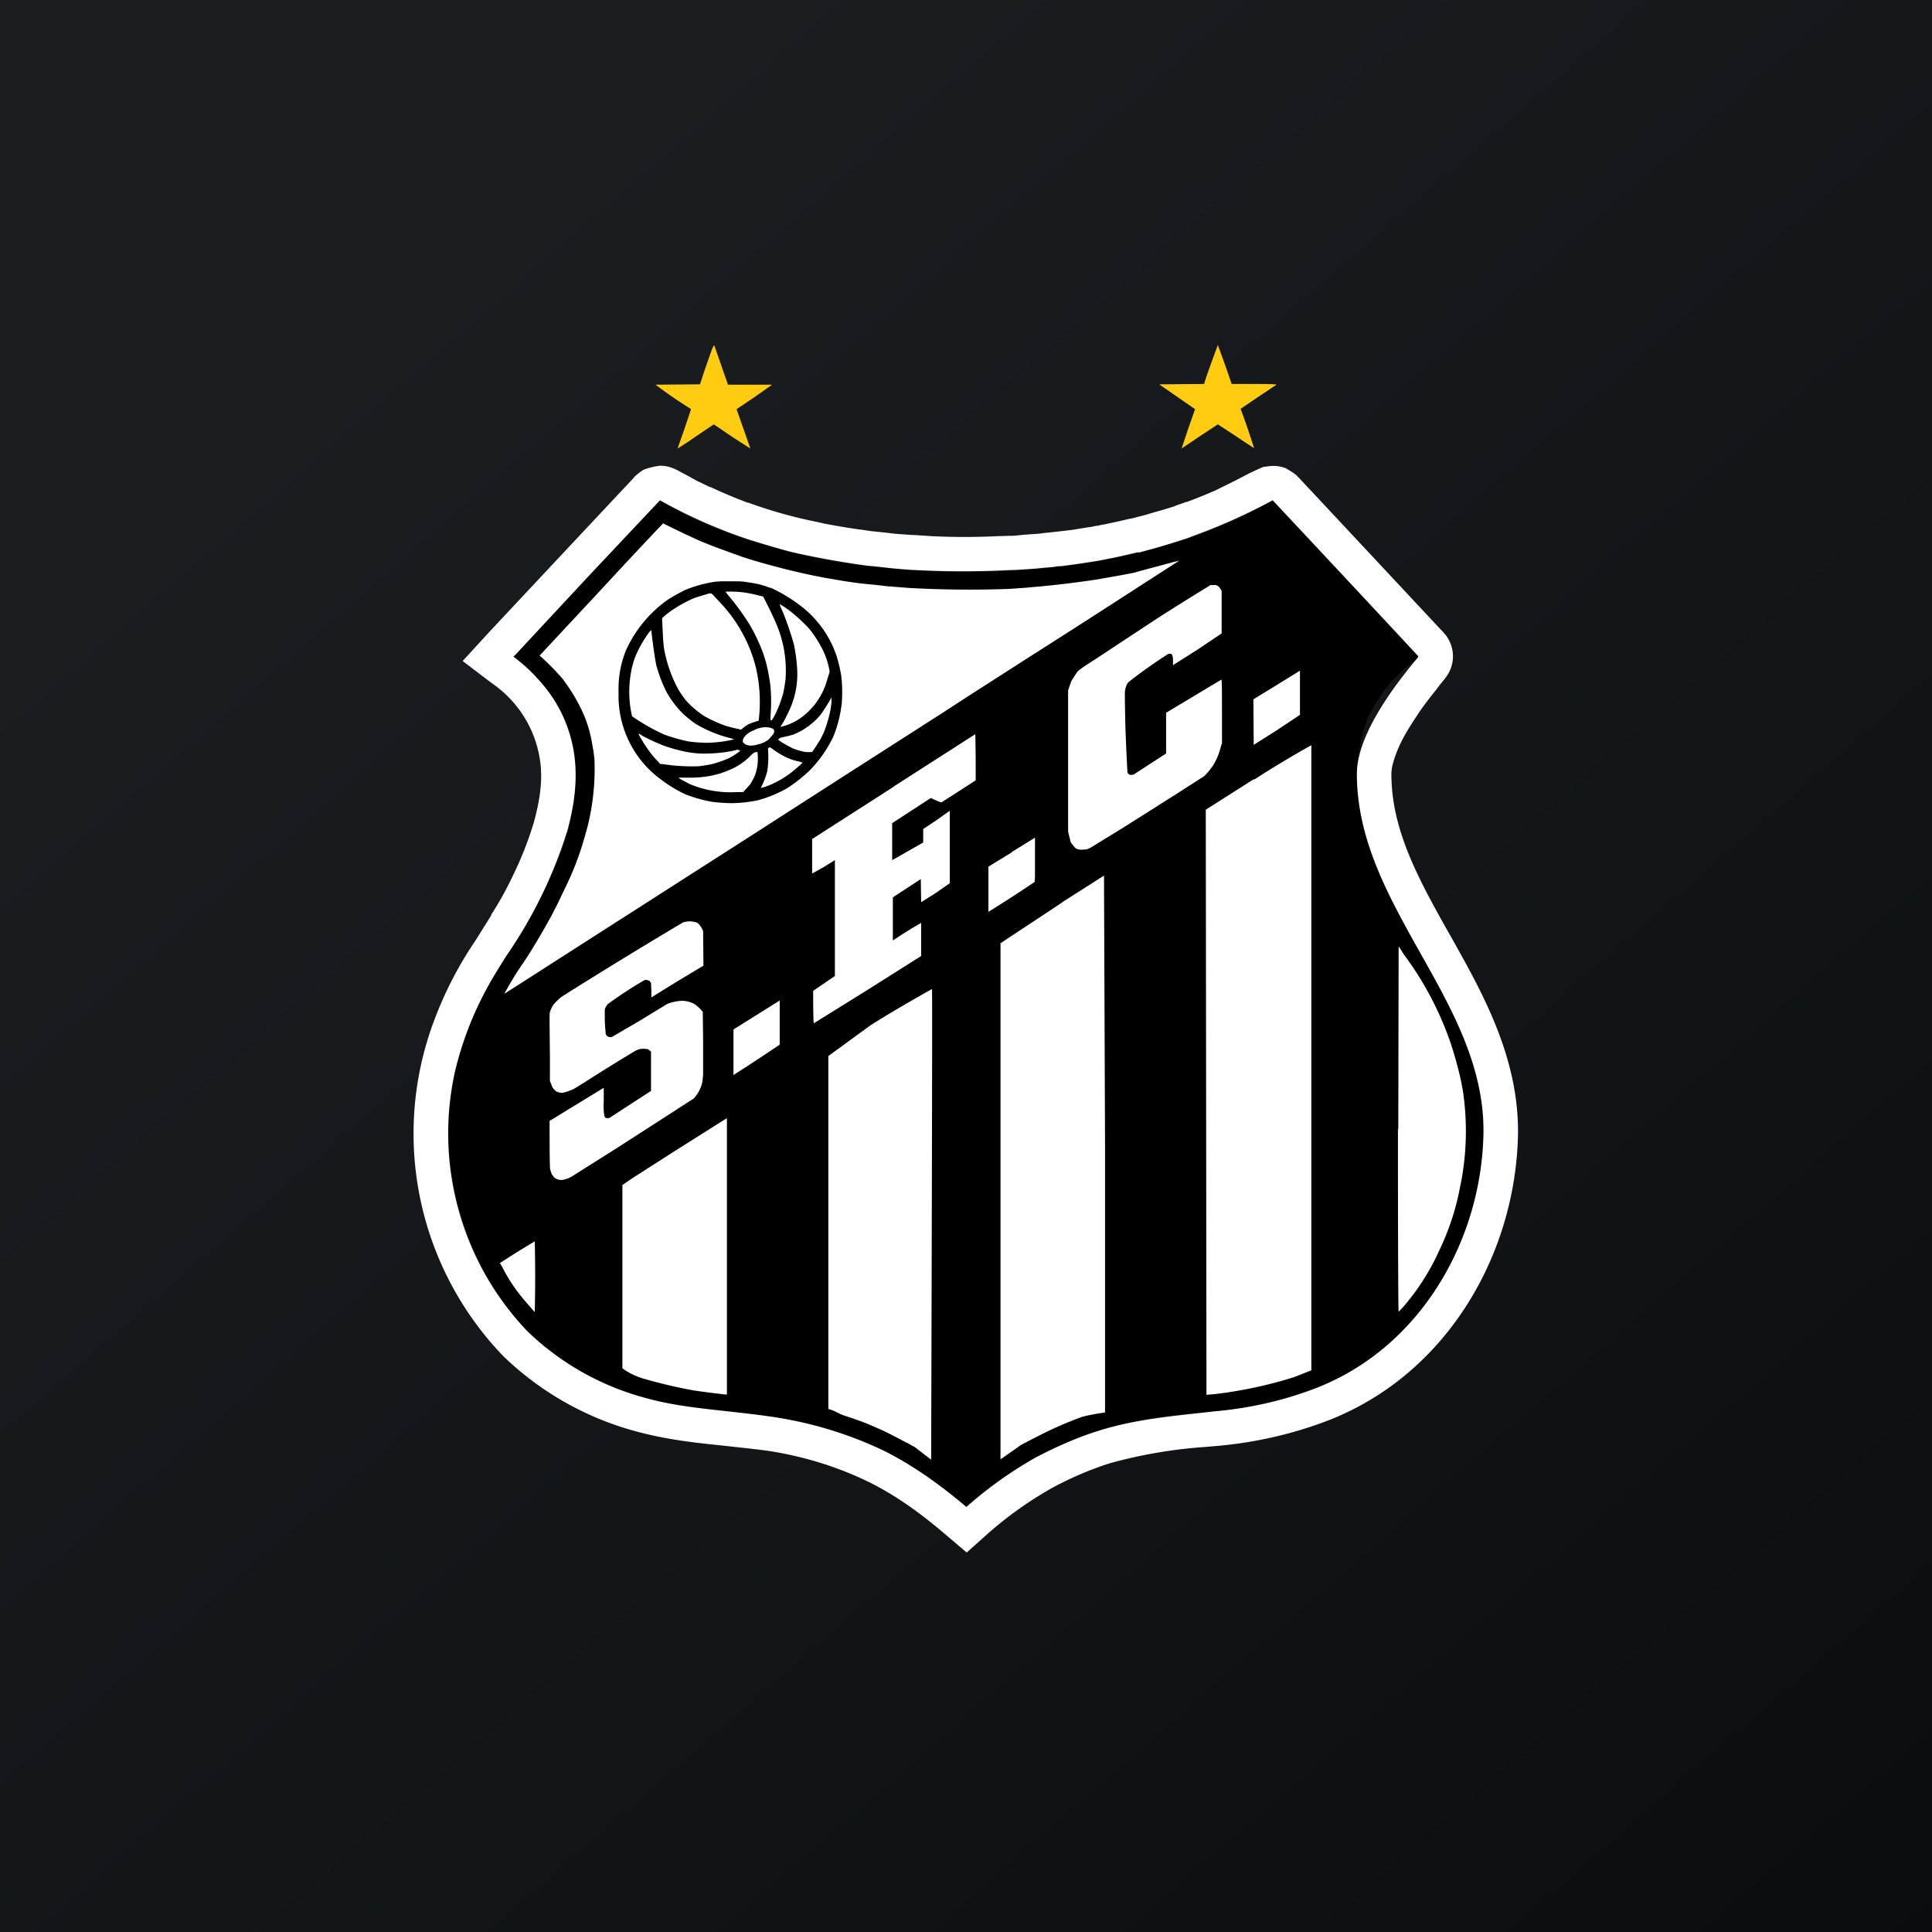 <!-- by TradingView --><svg width="56" height="56" viewBox="0 0 56 56" xmlns="http://www.w3.org/2000/svg"><rect x="0" y="0" width="56" height="56" fill="#808080" stroke="none"/><path fill="url(#ajbwdmi00)" d="M0 0h56v56H0z"/><path d="m35.3 10-.13.35-.2.56-.07.22-1.3.01.52.36.52.36-.2.57-.19.57.52-.35.53-.35.52.34a28.72 28.72 0 0 0 .53.35 24.41 24.41 0 0 0-.39-1.14 116.41 116.41 0 0 1 1.04-.7c0-.01-.14-.02-.65-.02h-.65a41.42 41.42 0 0 0-.4-1.13Zm-14.69.2-.2.57-.12.37-1.29.01a13.62 13.62 0 0 0 1.02.7c.02 0 0 .04-.18.58l-.2.57s.25-.15.53-.35l.52-.35.56.38.5.32-.2-.57-.2-.57.52-.35.51-.36H21.1L20.7 10a1 1 0 0 0-.09.2Z" fill="#FC1"/><path d="m17.03 16.75-2.12 2.26-.03.04a9.31 9.31 0 0 1 .6.5 5.5 5.5 0 0 1 .64.82 3.43 3.43 0 0 1 .37.8 3.97 3.97 0 0 1 .19 1.48 6.52 6.52 0 0 1-.57 2.42l-.14.31-.15.34-.2.39a18.44 18.44 0 0 1-.36.67l-.16.27a16.4 16.4 0 0 1-.47.74 16.78 16.78 0 0 0-.67 1.14l-.18.36-.11.27-.12.28a5.86 5.86 0 0 0-.3.97 10.44 10.44 0 0 0-.21 1.18 9.52 9.52 0 0 0-.03 1.2l.02.32a10.63 10.63 0 0 0 .23 1.34 16.32 16.32 0 0 0 .3.96 16.2 16.2 0 0 0 .4.93 7.74 7.74 0 0 0 1.33 1.87 6.95 6.95 0 0 0 .48.43l.21.17a7.67 7.67 0 0 0 2.73 1.32 11.73 11.73 0 0 0 2.74.44 11.59 11.59 0 0 1 4.89 1.48l.26.16a19.52 19.52 0 0 1 .9.65l.29.23.18.16.04.03.24-.21a13.65 13.65 0 0 1 .76-.6l.28-.18a14.15 14.15 0 0 1 .48-.3l.25-.14a22.94 22.94 0 0 1 .99-.47 13.85 13.85 0 0 1 1.18-.41l.29-.08.27-.06a7.83 7.83 0 0 1 .91-.17l.33-.04.3-.03.26-.02.3-.02a11.05 11.05 0 0 0 1.08-.13l.37-.06a22.25 22.25 0 0 0 .98-.23l.33-.1a8.61 8.61 0 0 0 2.54-1.32 11.05 11.05 0 0 0 .55-.5 11.38 11.38 0 0 0 .69-.78 9.52 9.52 0 0 0 .7-1.16 9.88 9.88 0 0 0 .65-1.8 16.64 16.64 0 0 0 .18-.97l.04-.3.02-.3a12.48 12.48 0 0 0 0-1.18 10.15 10.15 0 0 0-.3-1.62 21.16 21.16 0 0 0-.26-.75 14.62 14.62 0 0 0-.57-1.2 12.01 12.01 0 0 0-.73-1.16l-.2-.32-.2-.34a20.48 20.48 0 0 1-.62-1.2l-.14-.33a8.92 8.92 0 0 1-.62-2.33 5.13 5.13 0 0 1 .2-1.75l.1-.3.1-.2a7.9 7.9 0 0 1 .37-.59l.13-.17.17-.18a4.38 4.38 0 0 1 .62-.56c.08-.06.1-.07.08-.08a1570.75 1570.75 0 0 0-4.22-4.52l-.24.12a17.06 17.06 0 0 1-.78.4l-.33.15a14.17 14.17 0 0 1-.81.32l-.38.13a21.04 21.04 0 0 1-.65.2l-.3.09c-.1.02-.27.06-.38.1l-.38.08-.4.08-.28.05-.3.06a26.13 26.13 0 0 1-.91.12l-.4.05-.32.03-.27.02-.34.02-.44.02a24.72 24.72 0 0 1-2.04 0l-.5-.03a19.48 19.48 0 0 1-.6-.05l-.35-.03c-.09 0-.24-.03-.33-.04A16.38 16.38 0 0 1 22.9 16a31.28 31.28 0 0 1-1.2-.34 13.93 13.93 0 0 1-2.58-1.14l-2.1 2.23Z"/><path d="M14.18 18.32a4219 4219 0 0 1 4.18-4.46l.03-.04.02-.02a.94.94 0 0 1 .06-.05l.06-.05.1-.07c.07-.04.31-.11.5-.13a1 1 0 0 1 .29.04l.08.03a1.1 1.1 0 0 1 .17.08 15.8 15.8 0 0 1 .55.3h.01l.35.17h.02a14.39 14.39 0 0 0 1.07.45h.02a13.55 13.55 0 0 0 1.85.53h.01l.36.08a21.5 21.5 0 0 0 1.02.17h.02l.33.05h.02l.29.03h.01l.33.04a25.1 25.1 0 0 0 .58.04h.03l.45.03a19.55 19.55 0 0 0 1.94 0h.01l.35-.01h.08l.31-.03.27-.02.16-.01.15-.02.2-.02.18-.02.43-.05.43-.07.14-.02.14-.03h.05l.06-.02.12-.02.05-.01.37-.08.3-.07.06-.01a18.66 18.66 0 0 0 .43-.11l.2-.06.28-.08.33-.1.04-.02.31-.11h.02a15.56 15.56 0 0 0 .84-.34l.2-.1a20.42 20.42 0 0 0 .73-.37 10.06 10.06 0 0 1 .43-.2 1.01 1.01 0 0 1 .13-.02c.02 0 .23-.05.47.03l.07.02.06.04a1.85 1.85 0 0 1 .23.15l.02.02.02.02.01.01.02.02.03.03.13.14.45.48a5104.67 5104.67 0 0 1 2.98 3.19l.58.62.04.04.01.02h.01v.01l.03.03.04.05.03.05a1 1 0 0 1-.05 1.14 2.77 2.77 0 0 1-.16.2l-.12.16c-.16.2-.37.46-.57.77-.2.3-.4.62-.53.93-.14.33-.2.57-.2.74 0 1.62.77 3.03 1.72 4.71l.04.07c.89 1.59 1.93 3.44 1.91 5.64v.01c-.06 3.47-2.03 6.92-5.42 8.28-1.07.42-2.17.67-3.29.77l-.35.03a14 14 0 0 0-2.76.47c-.57.18-1.13.42-1.67.71a11 11 0 0 0-1.84 1.3l-.65.58-.66-.56c-.68-.58-1.4-1.1-2.17-1.48-.9-.44-1.87-.74-2.88-.9-.42-.06-.84-.1-1.28-.15l-.56-.06c-.64-.07-1.33-.17-2.03-.36a8.84 8.84 0 0 1-3.85-2.18 9.3 9.3 0 0 1-1.96-9.85 10.84 10.84 0 0 1 1.16-2.21l.05-.08.4-.64v-.02c.26-.4.48-.81.67-1.22v-.01l.01-.01c.22-.46.4-.93.55-1.42.15-.54.24-1.06.21-1.54v-.02a3.28 3.28 0 0 0-1.4-2.47l-.87-.66.77-.84Zm2.25 5.8a13.24 13.24 0 0 1-1.75 3.58c-.18.29-.36.57-.52.86a9.84 9.84 0 0 0-.98 2.53 8.3 8.3 0 0 0 2.11 7.5 7.84 7.84 0 0 0 3.42 1.93c.78.22 1.59.3 2.4.39.45.05.9.1 1.36.17 1.1.17 2.17.5 3.17.98.85.43 1.64 1 2.37 1.62a12 12 0 0 1 2.02-1.44c.6-.31 1.2-.58 1.85-.78.97-.3 1.96-.4 2.95-.51l.36-.04c1.04-.09 2.05-.32 3.02-.7 2.95-1.18 4.73-4.23 4.79-7.37.02-1.93-.91-3.58-1.84-5.23-.91-1.63-1.83-3.26-1.83-5.18 0-1.19 1.21-2.69 1.64-3.22.1-.11.15-.18.14-.19a1625.82 1625.82 0 0 0-4.22-4.52 16.76 16.76 0 0 1-2.16.98l-.34.13-.04.01a20.2 20.2 0 0 1-.88.27l-.07.02-.37.1h-.07a21.03 21.03 0 0 1-.7.16l-.06.01-.24.05-.17.03-.13.02a25.26 25.26 0 0 1-.9.13c-.06 0-.13 0-.2.02a58.88 58.88 0 0 1-.34.03l-.19.02-.15.01a41.73 41.73 0 0 1-.45.03h-.08a26.87 26.87 0 0 1-2.87 0h-.03a19.46 19.46 0 0 1-.61-.05h-.01l-.34-.04-.3-.03h-.03l-.35-.05-.38-.06a24.39 24.39 0 0 1-1.53-.3 32.94 32.94 0 0 1-1.19-.35 14.64 14.64 0 0 1-2.58-1.14l-2.1 2.23-1.46 1.57-.65.7-.04.03c.26.2.49.4.7.64a4.02 4.02 0 0 1 1.1 2.6c.03.62-.08 1.25-.25 1.86Z" fill="#fff"/><path d="m17.47 17.04-1.79 1.92-.04.04a7.03 7.03 0 0 1 .67.68 5.19 5.19 0 0 1 .6 1.01 3.64 3.64 0 0 1 .24.79l.05.28.03.24a6.86 6.86 0 0 1-.2 1.96l-.08.29-.09.3a8.55 8.55 0 0 1-.5 1.23l-.19.4-.19.37a21.22 21.22 0 0 1-.72 1.22l-.27.4a12.97 12.97 0 0 0-.37.63l.04-.02 2.87-1.84 4.2-2.69 2.8-1.8 2.81-1.8c.76-.5 2.58-1.66 4.05-2.6l2.73-1.76.06-.04-.2.05-.37.1-.38.1-.36.1a21.9 21.9 0 0 1-.7.13l-.4.07a28.99 28.99 0 0 1-1.64.2l-.45.04-.44.03a31.32 31.32 0 0 1-2.92-.03l-.38-.03-.25-.02a18.48 18.48 0 0 0-.66-.07 13.74 13.74 0 0 1-.76-.11l-.35-.06-.31-.06-.37-.08a22.37 22.37 0 0 1-1.1-.28l-.28-.08-.32-.1-.36-.13-.3-.11a11.86 11.86 0 0 1-.7-.28l-.28-.13a31.98 31.98 0 0 1-.68-.33s-.8.84-1.75 1.87Z" fill="#fff"/><path d="m20.9 16.85-.16.01a3.74 3.74 0 0 0-.88.24 5.98 5.98 0 0 0-.5.28 3.63 3.63 0 0 0-1.22 1.48 2.98 2.98 0 0 0-.21 1.21 3 3 0 0 0 1.25 2.54 3.78 3.78 0 0 0 .7.42 4.31 4.31 0 0 0 .75.21 5.47 5.47 0 0 0 .54.04 3.84 3.84 0 0 0 .78-.08 3.6 3.6 0 0 0 .86-.35 4.38 4.38 0 0 0 .65-.51 3.6 3.6 0 0 0 .69-.98 3.52 3.52 0 0 0 .22-.77l.03-.21a4.66 4.66 0 0 0 0-.63l-.02-.19a4.61 4.61 0 0 0-.13-.54 3.04 3.04 0 0 0-.98-1.41 4.57 4.57 0 0 0-.72-.47 5.98 5.98 0 0 0-.2-.1c-.04 0-.11-.03-.16-.05l-.17-.05a4.37 4.37 0 0 0-.4-.07c-.1-.02-.19-.02-.4-.02h-.32Z"/><path d="M35.07 16.97a84.78 84.78 0 0 0-1.52.95l-1.82 1.2c-.42.27-.44.29-.5.35a4.06 4.06 0 0 0-.18.28l-.06.17-.03.09v4.1l.06.24c0 .04.03.09.05.11l.08.1c.02.02.06.05.1.06l.1.01.13-.01c.03 0 .09-.03.13-.05l.93-.57 1.58-1 .78-.5a2.03 2.03 0 0 0 .24-.28 1.84 1.84 0 0 0 .25-.59l.03-.09c0-1.65 0-1.84-.02-1.84l-.8.48-.8.48v1.18l-.94.61a.24.24 0 0 1-.07.01c-.03 0-.05 0-.07-.02a.2.2 0 0 1-.04-.05 73.96 73.96 0 0 1-.06-1.32c-.02-.95-.02-1.05 0-1.1a.5.5 0 0 1 .08-.19 13.79 13.79 0 0 1 1.17-.83h.07a.1.1 0 0 1 .04.05c.01.02.02.05.02.15v.13l.71-.45.7-.47v-1.23a.46.46 0 0 0-.08-.12.23.23 0 0 0-.08-.05.4.4 0 0 0-.09 0h-.1Zm-14.04.18.05.07a7.71 7.71 0 0 1 .64.87 5.22 5.22 0 0 1 .42.9l.06.2a5.64 5.64 0 0 1 .13.68 5.12 5.12 0 0 1 .01.8l-.01.16.01.05h.03a2.1 2.1 0 0 0 .18-.35 3.95 3.95 0 0 0 .15-.43 4.43 4.43 0 0 0 .07-.42 3.45 3.45 0 0 0-.27-1.6 11.66 11.66 0 0 0-.36-.75c-.01-.04-.02-.04-.11-.06a4.11 4.11 0 0 0-.48-.1 3.28 3.28 0 0 0-.52-.02Zm-.47.05-.1.03a8.06 8.06 0 0 0-.35.11 3.96 3.96 0 0 0-.59.32 2.91 2.91 0 0 0-.28.21l-.05.05.03.6.02.23a3.9 3.9 0 0 0 .43 1.25 4.37 4.37 0 0 0 .21.3 2.7 2.7 0 0 0 .54.46 3.98 3.98 0 0 0 .59.27 4.18 4.18 0 0 0 .39.1l.08.02a1.92 1.92 0 0 1 .2-.15l.12-.05.12-.04.07-.02a4.38 4.38 0 0 0-.08-1.54 4.24 4.24 0 0 0-1.06-1.91l-.15-.16c-.06-.07-.08-.08-.1-.08h-.04Zm2.06.38.08.18a9.58 9.58 0 0 1 .31.91 4.83 4.83 0 0 1 .1.8 2.48 2.48 0 0 1-.18 1 4.7 4.7 0 0 1-.24.49l-.07.11a1.63 1.63 0 0 0 .53-.22 2 2 0 0 0 .8-1.06l.07-.23c.03-.08.03-.09.02-.14a2.26 2.26 0 0 0-.2-.6 3.52 3.52 0 0 0-.38-.59 5.01 5.01 0 0 0-.56-.52 3.16 3.16 0 0 0-.3-.2l.02.07Zm-3.8.74a3.47 3.47 0 0 0-.4.7 2.55 2.55 0 0 0-.15.6 3.13 3.13 0 0 0 .05 1.14 5.77 5.77 0 0 0 .93.53 5 5 0 0 0 .7.2 4.34 4.34 0 0 0 .54.04 3.57 3.57 0 0 0 .79-.1c.01 0 .01 0 0 0l-.09-.03a3.7 3.7 0 0 1-1.03-.42 3.93 3.93 0 0 1-.35-.28 2.8 2.8 0 0 1-.5-.66 4.22 4.22 0 0 1-.29-.77 10.38 10.38 0 0 1-.1-.66 4.3 4.3 0 0 1-.04-.35l-.06.06ZM37 19.86l-.67.41.01 1.32.68-.43.66-.44v-1.28l-.68.42Zm-12.93.41-.07.12a5.56 5.56 0 0 1-.21.32 1.98 1.98 0 0 1-.79.58 3.26 3.26 0 0 1-.32.08l-.07.02-.04.03-.01.03a3.23 3.23 0 0 0 .44.25 1.75 1.75 0 0 0 .37.1h.14c.03 0 .03 0 .07-.06l.1-.15.1-.16.09-.18a3.58 3.58 0 0 0 .2-.67l.03-.2v-.17l-.03.06Zm-2 .82-.12.03-.15.07a.62.62 0 0 0-.17.11.48.48 0 0 0-.08.1.16.16 0 0 0-.02.07c0 .02 0 .04.02.06l.06.05.1.03a.7.7 0 0 0 .28-.04c.04 0 .12-.04.17-.06.07-.04.1-.05.16-.12l.1-.12a.17.17 0 0 0 .02-.07c0-.02 0-.04-.02-.06a.24.24 0 0 0-.07-.04.63.63 0 0 0-.28-.01Zm-3.56.19.06.11a4.04 4.04 0 0 0 .37.54l.14.15.05.06.32.04a5.6 5.6 0 0 0 .8.03 5.04 5.04 0 0 0 .38-.06 3.8 3.8 0 0 0 .47-.16 2.12 2.12 0 0 0 .31-.19l.05-.04-.08-.03-.17.04a4.26 4.26 0 0 1-.64.07 2.83 2.83 0 0 1-.83-.08 4.65 4.65 0 0 1-.48-.14l-.2-.08a6.5 6.5 0 0 1-.42-.2l-.11-.07h-.02Zm7.4 1.52-2.37 1.52v1l.34-.19.32-.2v3.36l-.63.43c0 .72.01.94.02.94l1.56-.97 1.55-.98v-.96a14.33 14.33 0 0 0-.82.51v-1.25l.81-.53.01.67.43-.27.4-.28v-2.1l-.38.27-.39.26v.39l-.86.49-.04.02v-1.07l1.12-.73.15.07c.14.06.15.06.17.05l.5-.32.48-.31a47 47 0 0 0-.01-1.34l-2.37 1.52Zm-3.62-1.13c-.03.02-.03.03-.03.04a2.67 2.67 0 0 1-.02.64 2.34 2.34 0 0 1-.14.39l-.05.1.12-.03a2.75 2.75 0 0 0 .9-.53l.15-.13c.05-.05.05-.05.03-.05l-.1-.03a1.59 1.59 0 0 1-.48-.18 2.63 2.63 0 0 1-.29-.19l-.06-.04s-.02 0-.03.02Zm14.06.91-1.4.89.02 16.96a8.91 8.91 0 0 0 .86-.11 12.41 12.41 0 0 0 1.67-.4l.51-.2V21.6s-.9.5-1.66 1Zm-14.46-.77c-.03 0-.05.01-.12.08a1.84 1.84 0 0 1-.5.37 3.18 3.18 0 0 1-.4.16 2.99 2.99 0 0 1-.9.12h-.3l.03.03a7.76 7.76 0 0 0 .3.16 3.07 3.07 0 0 0 1.34.23h.2l.2-.22a1.85 1.85 0 0 0 .14-.26 1.4 1.4 0 0 0 .08-.63c0-.05 0-.05-.02-.05h-.05Zm7.43 2.9-.67.41v1.31a40.32 40.32 0 0 0 1.33-.86c.02-.02.02-.05.02-.65v-.64l-.68.42Zm1.48 1.44L29 27.34V42.3l.6-.42a42.87 42.87 0 0 1 .6-.31 10.8 10.8 0 0 1 1.16-.5c.2-.06.67-.13.67-.13v-7.78L32 25.38l-1.21.77Zm-10.88.56-.11.02a155.01 155.01 0 0 0-3.53 2.16 2.07 2.07 0 0 0-.23.22.74.74 0 0 0-.1.2c-.02.03-.02.08-.02.37l.01.99v.66l.07.18.05.07.07.06.09.03a.4.4 0 0 0 .12 0l.13-.04.15-.06.15-.09.16-.1a60.95 60.95 0 0 1 1.5-.93l.1-.04a.6.6 0 0 1 .15-.01l.1.01.06.05.03.02v1.14l-1.2.78a.18.18 0 0 1-.08.01.1.1 0 0 1-.05-.02l-.02-.03a1.73 1.73 0 0 1-.02-.43v-.4l-1.57.96c0 1.29.01 1.37.02 1.42l.04.12.06.08c.02.03.05.05.08.06l.08.03h.1a.86.86 0 0 0 .25-.09l1.3-.82 1.63-1.05a158.74 158.74 0 0 1 .62-.4.92.92 0 0 0 .08-.1 1 1 0 0 0 .17-.39l.02-.2v-.97l-.01-.85a1.08 1.08 0 0 0-.23-.22.75.75 0 0 0-.4-.1 1.29 1.29 0 0 0-.4.09l-.82.5-.79.46a.2.2 0 0 1-.07 0 .2.2 0 0 1-.05-.02.17.17 0 0 1-.05-.06 5.41 5.41 0 0 1-.03-.41v-.32a.61.61 0 0 1 .08-.14 11.75 11.75 0 0 1 1.07-.7.2.2 0 0 1 .09 0l.06.02c0 .02.03.04.04.06l.01.22v.2l.76-.47.75-.45-.01-1a.66.66 0 0 0-.12-.2.18.18 0 0 0-.1-.06.64.64 0 0 0-.24-.02Zm20.6 6.01c0 3.53.01 5.3.02 5.3l.1-.1a6.68 6.68 0 0 0 1.08-1.68 7.3 7.3 0 0 0 .59-1.78 7.9 7.9 0 0 0 .09-2.86l-.06-.31a11.56 11.56 0 0 0-.28-1.02 9.44 9.44 0 0 0-1.38-2.62 3.1 3.1 0 0 0-.14-.22l-.01 5.3Zm-15.29-3-1.22.89v10.23c.22.06.27.13.49.2a14.78 14.78 0 0 1 .57.2l.26.11.25.11a13.03 13.03 0 0 1 .68.35c.08.03.18.1.25.13l.48.37c.04-14.44.03-13.64.02-13.64 0 0-1.01.56-1.78 1.05Zm-3.3-.3-.67.42v1.32a59.07 59.07 0 0 0 1.34-.88V29l-.67.42Zm-2.24 3.86-1.39.89-.26.18v5.31c.26.2.6.3.68.32a14.99 14.99 0 0 0 1.37.32 25.8 25.8 0 0 0 .93.12h.05v-8.01l-1.38.87Zm-4.7 3.01-.5.32.07.12a4.87 4.87 0 0 0 .51.8 12.09 12.09 0 0 0 .43.5 42.45 42.45 0 0 0 0-2.05l-.51.31Z" fill="#fff"/><defs><linearGradient id="ajbwdmi00" x1="10.42" y1="9.71" x2="68.15" y2="76.02" gradientUnits="userSpaceOnUse"><stop stop-color="#1A1E21"/><stop offset="1" stop-color="#06060A"/></linearGradient></defs></svg>